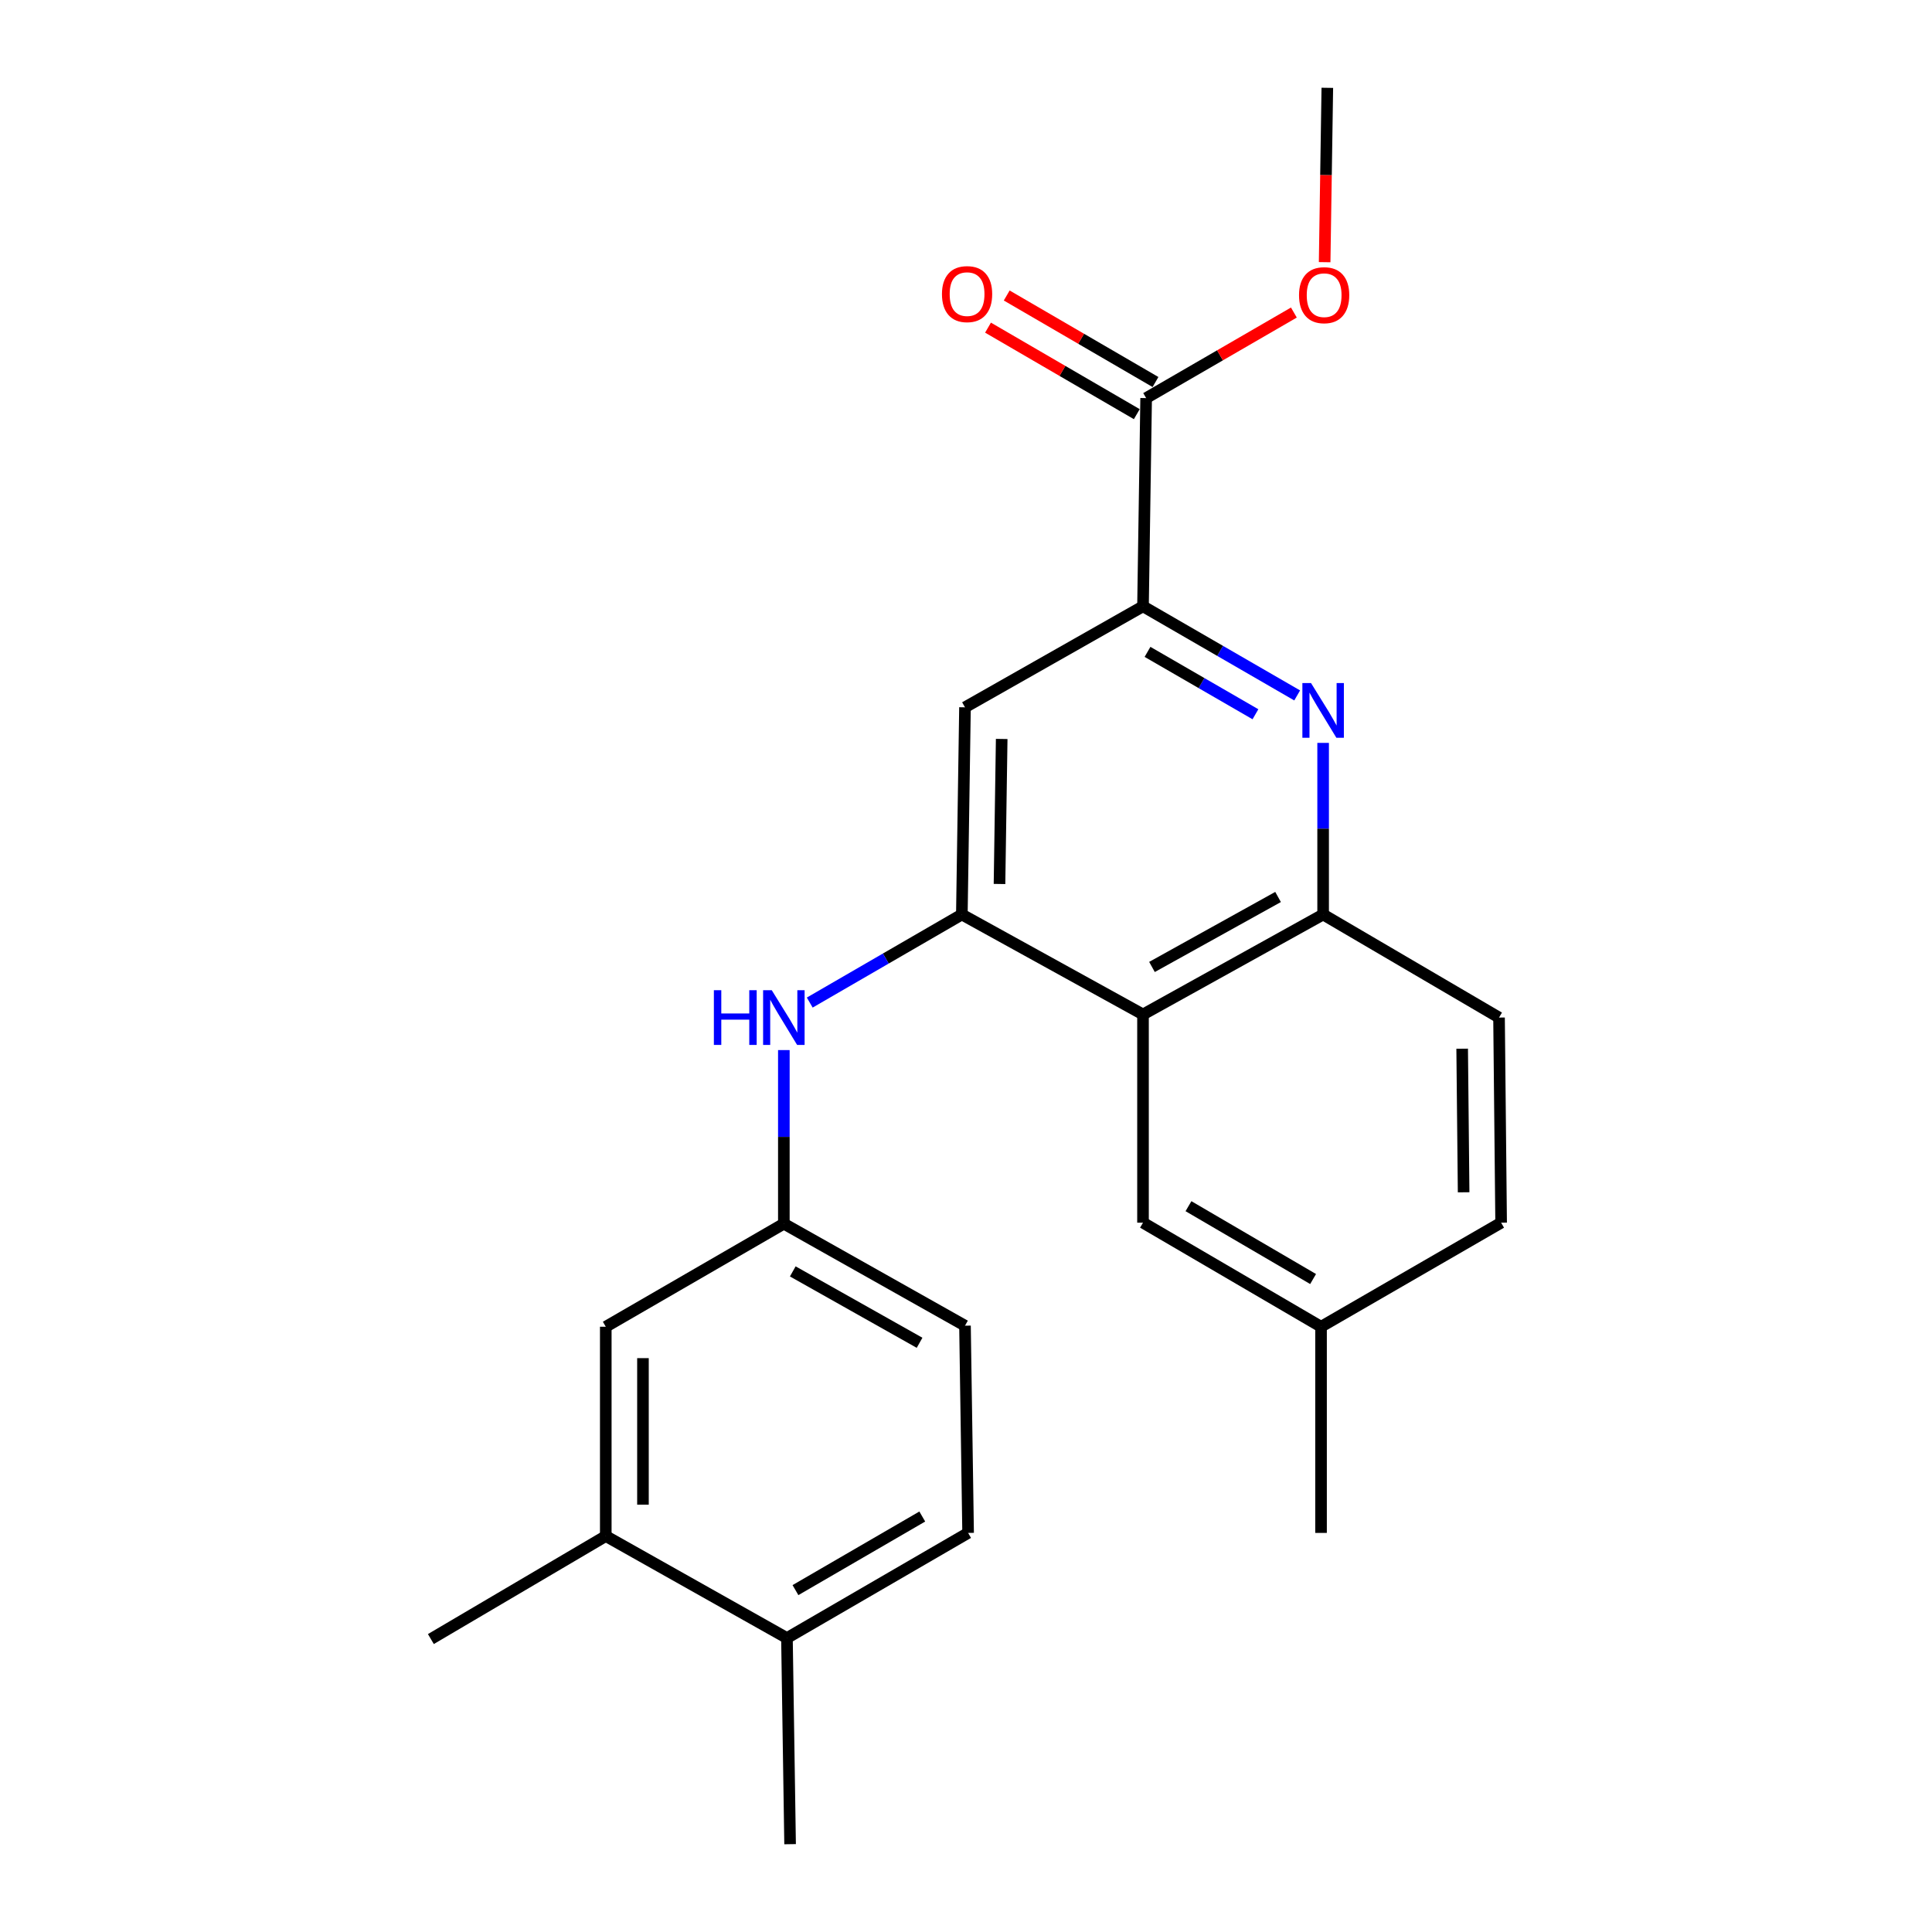 <?xml version='1.0' encoding='iso-8859-1'?>
<svg version='1.1' baseProfile='full'
              xmlns='http://www.w3.org/2000/svg'
                      xmlns:rdkit='http://www.rdkit.org/xml'
                      xmlns:xlink='http://www.w3.org/1999/xlink'
                  xml:space='preserve'
width='1000px' height='1000px' viewBox='0 0 1000 1000'>
<!-- END OF HEADER -->
<rect style='opacity:1.0;fill:#FFFFFF;stroke:none' width='1000' height='1000' x='0' y='0'> </rect>
<path class='bond-1' d='M 497.851,473.343 L 591.617,525.086' style='fill:none;fill-rule:evenodd;stroke:#000000;stroke-width:6px;stroke-linecap:butt;stroke-linejoin:miter;stroke-opacity:1' />
<path class='bond-4' d='M 497.851,473.343 L 499.476,366.103' style='fill:none;fill-rule:evenodd;stroke:#000000;stroke-width:6px;stroke-linecap:butt;stroke-linejoin:miter;stroke-opacity:1' />
<path class='bond-4' d='M 517.34,457.548 L 518.477,382.481' style='fill:none;fill-rule:evenodd;stroke:#000000;stroke-width:6px;stroke-linecap:butt;stroke-linejoin:miter;stroke-opacity:1' />
<path class='bond-6' d='M 497.851,473.343 L 458.486,496.136' style='fill:none;fill-rule:evenodd;stroke:#000000;stroke-width:6px;stroke-linecap:butt;stroke-linejoin:miter;stroke-opacity:1' />
<path class='bond-6' d='M 458.486,496.136 L 419.122,518.93' style='fill:none;fill-rule:evenodd;stroke:#0000FF;stroke-width:6px;stroke-linecap:butt;stroke-linejoin:miter;stroke-opacity:1' />
<path class='bond-0' d='M 671.416,359.953 L 631.517,336.889' style='fill:none;fill-rule:evenodd;stroke:#0000FF;stroke-width:6px;stroke-linecap:butt;stroke-linejoin:miter;stroke-opacity:1' />
<path class='bond-0' d='M 631.517,336.889 L 591.617,313.826' style='fill:none;fill-rule:evenodd;stroke:#000000;stroke-width:6px;stroke-linecap:butt;stroke-linejoin:miter;stroke-opacity:1' />
<path class='bond-0' d='M 649.814,369.698 L 621.884,353.553' style='fill:none;fill-rule:evenodd;stroke:#0000FF;stroke-width:6px;stroke-linecap:butt;stroke-linejoin:miter;stroke-opacity:1' />
<path class='bond-0' d='M 621.884,353.553 L 593.955,337.408' style='fill:none;fill-rule:evenodd;stroke:#000000;stroke-width:6px;stroke-linecap:butt;stroke-linejoin:miter;stroke-opacity:1' />
<path class='bond-23' d='M 684.849,384.518 L 684.849,428.931' style='fill:none;fill-rule:evenodd;stroke:#0000FF;stroke-width:6px;stroke-linecap:butt;stroke-linejoin:miter;stroke-opacity:1' />
<path class='bond-23' d='M 684.849,428.931 L 684.849,473.343' style='fill:none;fill-rule:evenodd;stroke:#000000;stroke-width:6px;stroke-linecap:butt;stroke-linejoin:miter;stroke-opacity:1' />
<path class='bond-3' d='M 591.617,525.086 L 684.849,473.343' style='fill:none;fill-rule:evenodd;stroke:#000000;stroke-width:6px;stroke-linecap:butt;stroke-linejoin:miter;stroke-opacity:1' />
<path class='bond-3' d='M 596.262,500.495 L 661.524,464.275' style='fill:none;fill-rule:evenodd;stroke:#000000;stroke-width:6px;stroke-linecap:butt;stroke-linejoin:miter;stroke-opacity:1' />
<path class='bond-9' d='M 591.617,525.086 L 591.617,632.86' style='fill:none;fill-rule:evenodd;stroke:#000000;stroke-width:6px;stroke-linecap:butt;stroke-linejoin:miter;stroke-opacity:1' />
<path class='bond-2' d='M 591.617,313.826 L 499.476,366.103' style='fill:none;fill-rule:evenodd;stroke:#000000;stroke-width:6px;stroke-linecap:butt;stroke-linejoin:miter;stroke-opacity:1' />
<path class='bond-5' d='M 591.617,313.826 L 593.242,206.052' style='fill:none;fill-rule:evenodd;stroke:#000000;stroke-width:6px;stroke-linecap:butt;stroke-linejoin:miter;stroke-opacity:1' />
<path class='bond-13' d='M 684.849,473.343 L 775.899,526.69' style='fill:none;fill-rule:evenodd;stroke:#000000;stroke-width:6px;stroke-linecap:butt;stroke-linejoin:miter;stroke-opacity:1' />
<path class='bond-12' d='M 598.08,197.732 L 559.578,175.341' style='fill:none;fill-rule:evenodd;stroke:#000000;stroke-width:6px;stroke-linecap:butt;stroke-linejoin:miter;stroke-opacity:1' />
<path class='bond-12' d='M 559.578,175.341 L 521.075,152.949' style='fill:none;fill-rule:evenodd;stroke:#FF0000;stroke-width:6px;stroke-linecap:butt;stroke-linejoin:miter;stroke-opacity:1' />
<path class='bond-12' d='M 588.404,214.371 L 549.901,191.979' style='fill:none;fill-rule:evenodd;stroke:#000000;stroke-width:6px;stroke-linecap:butt;stroke-linejoin:miter;stroke-opacity:1' />
<path class='bond-12' d='M 549.901,191.979 L 511.398,169.587' style='fill:none;fill-rule:evenodd;stroke:#FF0000;stroke-width:6px;stroke-linecap:butt;stroke-linejoin:miter;stroke-opacity:1' />
<path class='bond-17' d='M 593.242,206.052 L 631.477,183.912' style='fill:none;fill-rule:evenodd;stroke:#000000;stroke-width:6px;stroke-linecap:butt;stroke-linejoin:miter;stroke-opacity:1' />
<path class='bond-17' d='M 631.477,183.912 L 669.711,161.773' style='fill:none;fill-rule:evenodd;stroke:#FF0000;stroke-width:6px;stroke-linecap:butt;stroke-linejoin:miter;stroke-opacity:1' />
<path class='bond-8' d='M 405.72,543.517 L 405.72,588.45' style='fill:none;fill-rule:evenodd;stroke:#0000FF;stroke-width:6px;stroke-linecap:butt;stroke-linejoin:miter;stroke-opacity:1' />
<path class='bond-8' d='M 405.72,588.45 L 405.72,633.384' style='fill:none;fill-rule:evenodd;stroke:#000000;stroke-width:6px;stroke-linecap:butt;stroke-linejoin:miter;stroke-opacity:1' />
<path class='bond-7' d='M 313.548,795.061 L 313.548,686.72' style='fill:none;fill-rule:evenodd;stroke:#000000;stroke-width:6px;stroke-linecap:butt;stroke-linejoin:miter;stroke-opacity:1' />
<path class='bond-7' d='M 332.795,778.809 L 332.795,702.971' style='fill:none;fill-rule:evenodd;stroke:#000000;stroke-width:6px;stroke-linecap:butt;stroke-linejoin:miter;stroke-opacity:1' />
<path class='bond-19' d='M 313.548,795.061 L 223.021,848.375' style='fill:none;fill-rule:evenodd;stroke:#000000;stroke-width:6px;stroke-linecap:butt;stroke-linejoin:miter;stroke-opacity:1' />
<path class='bond-25' d='M 313.548,795.061 L 407.324,847.851' style='fill:none;fill-rule:evenodd;stroke:#000000;stroke-width:6px;stroke-linecap:butt;stroke-linejoin:miter;stroke-opacity:1' />
<path class='bond-10' d='M 405.72,633.384 L 313.548,686.72' style='fill:none;fill-rule:evenodd;stroke:#000000;stroke-width:6px;stroke-linecap:butt;stroke-linejoin:miter;stroke-opacity:1' />
<path class='bond-16' d='M 405.72,633.384 L 499.476,686.174' style='fill:none;fill-rule:evenodd;stroke:#000000;stroke-width:6px;stroke-linecap:butt;stroke-linejoin:miter;stroke-opacity:1' />
<path class='bond-16' d='M 410.34,658.074 L 475.969,695.027' style='fill:none;fill-rule:evenodd;stroke:#000000;stroke-width:6px;stroke-linecap:butt;stroke-linejoin:miter;stroke-opacity:1' />
<path class='bond-15' d='M 591.617,632.86 L 683.769,686.72' style='fill:none;fill-rule:evenodd;stroke:#000000;stroke-width:6px;stroke-linecap:butt;stroke-linejoin:miter;stroke-opacity:1' />
<path class='bond-15' d='M 615.152,624.321 L 679.658,662.024' style='fill:none;fill-rule:evenodd;stroke:#000000;stroke-width:6px;stroke-linecap:butt;stroke-linejoin:miter;stroke-opacity:1' />
<path class='bond-11' d='M 407.324,847.851 L 501.091,793.435' style='fill:none;fill-rule:evenodd;stroke:#000000;stroke-width:6px;stroke-linecap:butt;stroke-linejoin:miter;stroke-opacity:1' />
<path class='bond-11' d='M 411.728,823.042 L 477.365,784.951' style='fill:none;fill-rule:evenodd;stroke:#000000;stroke-width:6px;stroke-linecap:butt;stroke-linejoin:miter;stroke-opacity:1' />
<path class='bond-20' d='M 407.324,847.851 L 408.95,954.545' style='fill:none;fill-rule:evenodd;stroke:#000000;stroke-width:6px;stroke-linecap:butt;stroke-linejoin:miter;stroke-opacity:1' />
<path class='bond-24' d='M 775.899,526.69 L 776.979,632.86' style='fill:none;fill-rule:evenodd;stroke:#000000;stroke-width:6px;stroke-linecap:butt;stroke-linejoin:miter;stroke-opacity:1' />
<path class='bond-24' d='M 756.815,542.811 L 757.571,617.13' style='fill:none;fill-rule:evenodd;stroke:#000000;stroke-width:6px;stroke-linecap:butt;stroke-linejoin:miter;stroke-opacity:1' />
<path class='bond-14' d='M 501.091,793.435 L 499.476,686.174' style='fill:none;fill-rule:evenodd;stroke:#000000;stroke-width:6px;stroke-linecap:butt;stroke-linejoin:miter;stroke-opacity:1' />
<path class='bond-18' d='M 683.769,686.72 L 776.979,632.86' style='fill:none;fill-rule:evenodd;stroke:#000000;stroke-width:6px;stroke-linecap:butt;stroke-linejoin:miter;stroke-opacity:1' />
<path class='bond-21' d='M 683.769,686.72 L 683.769,793.435' style='fill:none;fill-rule:evenodd;stroke:#000000;stroke-width:6px;stroke-linecap:butt;stroke-linejoin:miter;stroke-opacity:1' />
<path class='bond-22' d='M 685.634,135.703 L 686.326,90.579' style='fill:none;fill-rule:evenodd;stroke:#FF0000;stroke-width:6px;stroke-linecap:butt;stroke-linejoin:miter;stroke-opacity:1' />
<path class='bond-22' d='M 686.326,90.579 L 687.019,45.455' style='fill:none;fill-rule:evenodd;stroke:#000000;stroke-width:6px;stroke-linecap:butt;stroke-linejoin:miter;stroke-opacity:1' />
<path  class='atom-1' d='M 678.589 353.558
L 687.869 368.558
Q 688.789 370.038, 690.269 372.718
Q 691.749 375.398, 691.829 375.558
L 691.829 353.558
L 695.589 353.558
L 695.589 381.878
L 691.709 381.878
L 681.749 365.478
Q 680.589 363.558, 679.349 361.358
Q 678.149 359.158, 677.789 358.478
L 677.789 381.878
L 674.109 381.878
L 674.109 353.558
L 678.589 353.558
' fill='#0000FF'/>
<path  class='atom-7' d='M 369.5 512.53
L 373.34 512.53
L 373.34 524.57
L 387.82 524.57
L 387.82 512.53
L 391.66 512.53
L 391.66 540.85
L 387.82 540.85
L 387.82 527.77
L 373.34 527.77
L 373.34 540.85
L 369.5 540.85
L 369.5 512.53
' fill='#0000FF'/>
<path  class='atom-7' d='M 399.46 512.53
L 408.74 527.53
Q 409.66 529.01, 411.14 531.69
Q 412.62 534.37, 412.7 534.53
L 412.7 512.53
L 416.46 512.53
L 416.46 540.85
L 412.58 540.85
L 402.62 524.45
Q 401.46 522.53, 400.22 520.33
Q 399.02 518.13, 398.66 517.45
L 398.66 540.85
L 394.98 540.85
L 394.98 512.53
L 399.46 512.53
' fill='#0000FF'/>
<path  class='atom-13' d='M 487.556 152.229
Q 487.556 145.429, 490.916 141.629
Q 494.276 137.829, 500.556 137.829
Q 506.836 137.829, 510.196 141.629
Q 513.556 145.429, 513.556 152.229
Q 513.556 159.109, 510.156 163.029
Q 506.756 166.909, 500.556 166.909
Q 494.316 166.909, 490.916 163.029
Q 487.556 159.149, 487.556 152.229
M 500.556 163.709
Q 504.876 163.709, 507.196 160.829
Q 509.556 157.909, 509.556 152.229
Q 509.556 146.669, 507.196 143.869
Q 504.876 141.029, 500.556 141.029
Q 496.236 141.029, 493.876 143.829
Q 491.556 146.629, 491.556 152.229
Q 491.556 157.949, 493.876 160.829
Q 496.236 163.709, 500.556 163.709
' fill='#FF0000'/>
<path  class='atom-18' d='M 672.373 152.785
Q 672.373 145.985, 675.733 142.185
Q 679.093 138.385, 685.373 138.385
Q 691.653 138.385, 695.013 142.185
Q 698.373 145.985, 698.373 152.785
Q 698.373 159.665, 694.973 163.585
Q 691.573 167.465, 685.373 167.465
Q 679.133 167.465, 675.733 163.585
Q 672.373 159.705, 672.373 152.785
M 685.373 164.265
Q 689.693 164.265, 692.013 161.385
Q 694.373 158.465, 694.373 152.785
Q 694.373 147.225, 692.013 144.425
Q 689.693 141.585, 685.373 141.585
Q 681.053 141.585, 678.693 144.385
Q 676.373 147.185, 676.373 152.785
Q 676.373 158.505, 678.693 161.385
Q 681.053 164.265, 685.373 164.265
' fill='#FF0000'/>
</svg>
